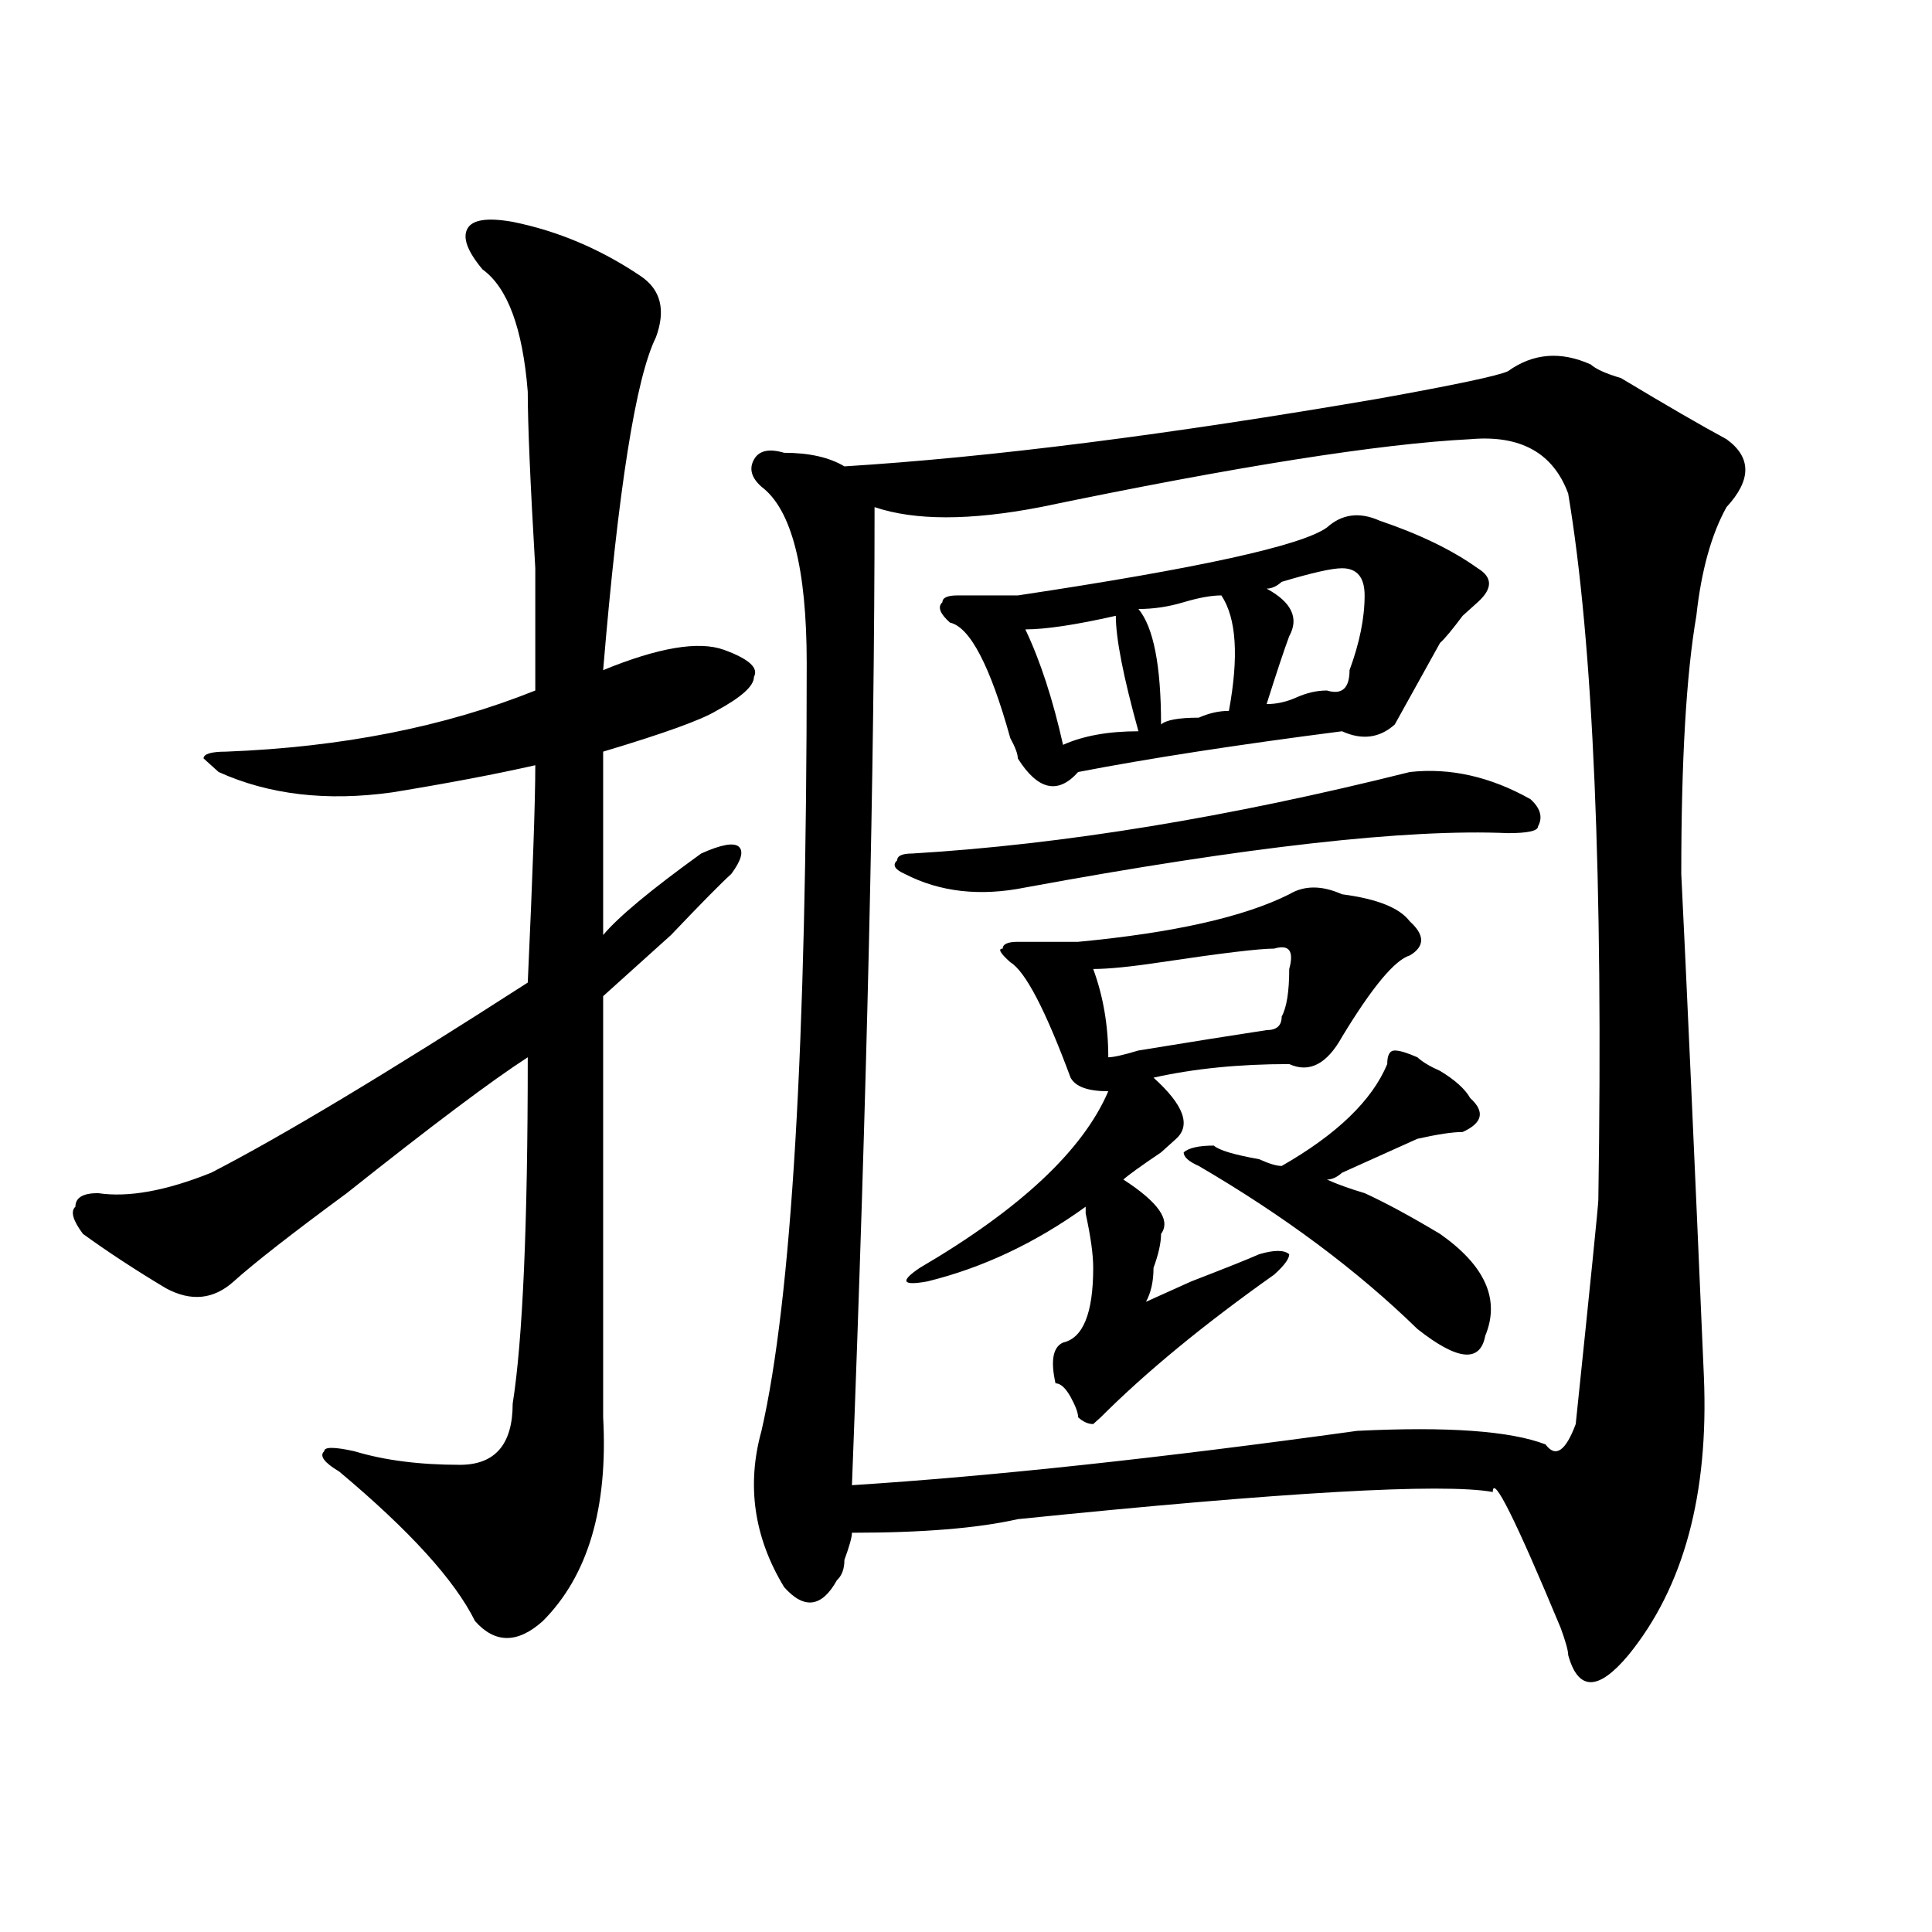 <?xml version="1.0" encoding="utf-8"?>
<!-- Generator: Adobe Illustrator 16.0.0, SVG Export Plug-In . SVG Version: 6.00 Build 0)  -->
<!DOCTYPE svg PUBLIC "-//W3C//DTD SVG 1.1//EN" "http://www.w3.org/Graphics/SVG/1.1/DTD/svg11.dtd">
<svg version="1.1" id="图层_1" xmlns="http://www.w3.org/2000/svg" xmlns:xlink="http://www.w3.org/1999/xlink" x="0px" y="0px"
	 width="1000px" height="1000px" viewBox="0 0 1000 1000" enable-background="new 0 0 1000 1000" xml:space="preserve">
<path d="M265.36,114.828c23.414,4.724,45.487,14.063,66.34,28.125c10.365,7.031,12.988,17.578,7.805,31.641
	c-10.427,21.094-19.512,78.552-27.316,172.266c28.597-11.7,49.389-15.216,62.438-10.547c12.988,4.724,18.17,9.393,15.609,14.063
	c0,4.724-6.524,10.547-19.512,17.578c-7.805,4.724-27.316,11.755-58.535,21.094c0,39.88,0,71.521,0,94.922
	c7.805-9.338,24.695-23.401,50.73-42.188c10.365-4.669,16.89-5.823,19.512-3.516c2.561,2.362,1.281,7.031-3.902,14.063
	c-5.244,4.724-15.609,15.271-31.219,31.641c-18.231,16.425-29.938,26.971-35.121,31.641c0,60.974,0,133.594,0,217.969
	c2.561,46.912-7.805,82.013-31.219,105.469c-13.049,11.7-24.756,11.7-35.121,0c-10.427-21.094-33.841-46.857-70.242-77.344
	c-7.805-4.669-10.427-8.185-7.805-10.547c0-2.307,5.183-2.307,15.609,0c15.609,4.724,33.78,7.031,54.633,7.031
	c18.17,0,27.316-10.547,27.316-31.641c5.183-32.794,7.805-92.56,7.805-179.297c-18.231,11.755-49.45,35.156-93.656,70.313
	c-28.658,21.094-48.17,36.365-58.535,45.703c-10.427,9.393-22.134,10.547-35.121,3.516c-15.609-9.338-29.938-18.732-42.926-28.125
	c-5.244-7.031-6.524-11.7-3.902-14.063c0-4.669,3.902-7.031,11.707-7.031c15.609,2.362,35.121-1.154,58.535-10.547
	c36.402-18.732,91.034-51.526,163.898-98.438c2.561-56.25,3.902-93.713,3.902-112.5c-20.853,4.724-45.548,9.393-74.145,14.063
	c-33.841,4.724-63.779,1.208-89.754-10.547l-7.805-7.031c0-2.307,3.902-3.516,11.707-3.516
	c59.816-2.307,113.168-12.854,159.996-31.641c0-9.338,0-30.432,0-63.281c-2.622-44.495-3.902-74.982-3.902-91.406
	c-2.622-32.794-10.427-53.888-23.414-63.281c-7.805-9.338-10.427-16.37-7.805-21.094
	C244.507,113.674,252.311,112.521,265.36,114.828z M823.395,188.656c2.561,2.362,7.805,4.724,15.609,7.031
	c23.414,14.063,41.584,24.609,54.633,31.641c12.988,9.393,12.988,21.094,0,35.156c-7.805,14.063-13.049,32.849-15.609,56.25
	c-5.244,30.487-7.805,75.037-7.805,133.594c2.561,51.581,6.463,138.318,11.707,260.156c2.561,60.974-10.427,108.984-39.023,144.141
	c-7.805,9.338-14.329,14.063-19.512,14.063c-5.244,0-9.146-4.724-11.707-14.063c0-2.362-1.342-7.031-3.902-14.063
	c-23.414-56.25-35.121-79.651-35.121-70.313c-26.036-4.669-107.985,0-245.848,14.063c-20.853,4.724-49.45,7.031-85.852,7.031
	c0,2.362-1.342,7.031-3.902,14.063c0,4.724-1.342,8.185-3.902,10.547c-7.805,14.063-16.951,15.216-27.316,3.516
	c-15.609-25.763-19.512-52.734-11.707-80.859c15.609-67.95,23.414-200.391,23.414-397.266c0-49.219-7.805-79.651-23.414-91.406
	c-5.244-4.669-6.524-9.338-3.902-14.063c2.561-4.669,7.805-5.823,15.609-3.516c12.988,0,23.414,2.362,31.219,7.031
	c75.425-4.669,167.801-16.37,277.066-35.156c39.023-7.031,61.096-11.7,66.34-14.063
	C793.457,182.833,807.786,181.625,823.395,188.656z M811.688,255.453c-7.805-21.094-24.756-30.432-50.73-28.125
	c-46.828,2.362-120.973,14.063-222.434,35.156c-36.463,7.031-65.059,7.031-85.852,0c0,133.594-3.902,302.344-11.707,506.25
	c72.803-4.669,159.996-14.063,261.457-28.125c46.828-2.307,79.327,0,97.559,7.031c5.183,7.031,10.365,3.516,15.609-10.547
	c7.805-74.982,11.707-113.654,11.707-116.016C829.858,454.69,824.676,332.797,811.688,255.453z M729.739,399.594
	c20.792-2.307,41.584,2.362,62.438,14.063c5.183,4.724,6.463,9.393,3.902,14.063c0,2.362-5.244,3.516-15.609,3.516
	c-52.072-2.307-135.302,7.031-249.75,28.125c-23.414,4.724-44.267,2.362-62.438-7.031c-5.244-2.307-6.524-4.669-3.902-7.031
	c0-2.307,2.561-3.516,7.805-3.516C550.231,437.112,636.083,423.049,729.739,399.594z M476.086,656.234
	c52.011-30.432,84.51-60.919,97.559-91.406c-10.427,0-16.951-2.307-19.512-7.031c-13.049-35.156-23.414-55.042-31.219-59.766
	c-5.244-4.669-6.524-7.031-3.902-7.031c0-2.307,2.561-3.516,7.805-3.516c12.988,0,23.414,0,31.219,0
	c49.389-4.669,85.852-12.854,109.266-24.609c7.805-4.669,16.89-4.669,27.316,0c18.17,2.362,29.877,7.031,35.121,14.063
	c7.805,7.031,7.805,12.909,0,17.578c-7.805,2.362-19.512,16.425-35.121,42.188c-7.805,14.063-16.951,18.787-27.316,14.063
	c-26.036,0-49.45,2.362-70.242,7.031c15.609,14.063,19.512,24.609,11.707,31.641l-7.805,7.031
	c-10.427,7.031-16.951,11.755-19.512,14.063c18.17,11.755,24.695,21.094,19.512,28.125c0,4.724-1.342,10.547-3.902,17.578
	c0,7.031-1.342,12.909-3.902,17.578c5.183-2.307,12.988-5.823,23.414-10.547c18.17-7.031,29.877-11.7,35.121-14.063
	c7.805-2.307,12.988-2.307,15.609,0c0,2.362-2.622,5.878-7.805,10.547c-36.463,25.818-66.34,50.427-89.754,73.828l-3.902,3.516
	c-2.622,0-5.244-1.154-7.805-3.516c0-2.307-1.342-5.823-3.902-10.547c-2.622-4.669-5.244-7.031-7.805-7.031
	c-2.622-11.7-1.342-18.732,3.902-21.094c10.365-2.307,15.609-15.216,15.609-38.672c0-7.031-1.342-16.37-3.902-28.125v-3.516
	c-26.036,18.787-53.352,31.641-81.949,38.672C466.94,665.627,465.66,663.265,476.086,656.234z M714.129,269.515
	c20.792,7.031,37.682,15.271,50.73,24.609c7.805,4.724,7.805,10.547,0,17.578l-7.805,7.031c-5.244,7.031-9.146,11.755-11.707,14.063
	c-7.805,14.063-15.609,28.125-23.414,42.188c-7.805,7.031-16.951,8.24-27.316,3.516c-54.633,7.031-100.18,14.063-136.582,21.094
	c-10.427,11.755-20.853,9.393-31.219-7.031c0-2.307-1.342-5.823-3.902-10.547c-10.427-37.463-20.853-57.404-31.219-59.766
	c-5.244-4.669-6.524-8.185-3.902-10.547c0-2.307,2.561-3.516,7.805-3.516c12.988,0,23.414,0,31.219,0
	c93.656-14.063,146.948-25.763,159.996-35.156C694.618,266,703.703,264.846,714.129,269.515z M577.547,318.734
	c-20.853,4.724-36.463,7.031-46.828,7.031c7.805,16.425,14.268,36.365,19.512,59.766c10.365-4.669,23.414-7.031,39.023-7.031
	C581.45,350.375,577.547,330.49,577.547,318.734z M659.497,491c-7.805,0-27.316,2.362-58.535,7.031
	c-15.609,2.362-27.316,3.516-35.121,3.516c5.183,14.063,7.805,29.333,7.805,45.703c2.561,0,7.805-1.154,15.609-3.516
	c28.597-4.669,50.73-8.185,66.34-10.547c5.183,0,7.805-2.307,7.805-7.031c2.561-4.669,3.902-12.854,3.902-24.609
	C669.862,492.208,667.301,488.693,659.497,491z M632.18,308.187c-5.244,0-11.707,1.208-19.512,3.516
	c-7.805,2.362-15.609,3.516-23.414,3.516c7.805,9.393,11.707,29.333,11.707,59.766c2.561-2.307,9.085-3.516,19.512-3.516
	c5.183-2.307,10.365-3.516,15.609-3.516C641.265,339.828,639.985,319.943,632.18,308.187z M733.641,547.25
	c2.561,2.362,6.463,4.724,11.707,7.031c7.805,4.724,12.988,9.393,15.609,14.063c7.805,7.031,6.463,12.909-3.902,17.578
	c-5.244,0-13.049,1.208-23.414,3.516l-7.805,3.516c-5.244,2.362-15.609,7.031-31.219,14.063c-2.622,2.362-5.244,3.516-7.805,3.516
	c5.183,2.362,11.707,4.724,19.512,7.031c10.365,4.724,23.414,11.755,39.023,21.094c23.414,16.425,31.219,34.003,23.414,52.734
	c-2.622,14.063-14.329,12.909-35.121-3.516c-31.219-30.432-68.962-58.557-113.168-84.375c-5.244-2.307-7.805-4.669-7.805-7.031
	c2.561-2.307,7.805-3.516,15.609-3.516c2.561,2.362,10.365,4.724,23.414,7.031c5.183,2.362,9.085,3.516,11.707,3.516
	c28.597-16.37,46.828-33.948,54.633-52.734c0-4.669,1.281-7.031,3.902-7.031C724.495,543.734,728.397,544.943,733.641,547.25z
	 M694.618,294.125c-5.244,0-15.609,2.362-31.219,7.031c-2.622,2.362-5.244,3.516-7.805,3.516
	c12.988,7.031,16.89,15.271,11.707,24.609c-2.622,7.031-6.524,18.787-11.707,35.156c5.183,0,10.365-1.154,15.609-3.516
	c5.183-2.307,10.365-3.516,15.609-3.516c7.805,2.362,11.707-1.154,11.707-10.547c5.183-14.063,7.805-26.917,7.805-38.672
	C706.325,298.849,702.422,294.125,694.618,294.125z"/>
</svg>
